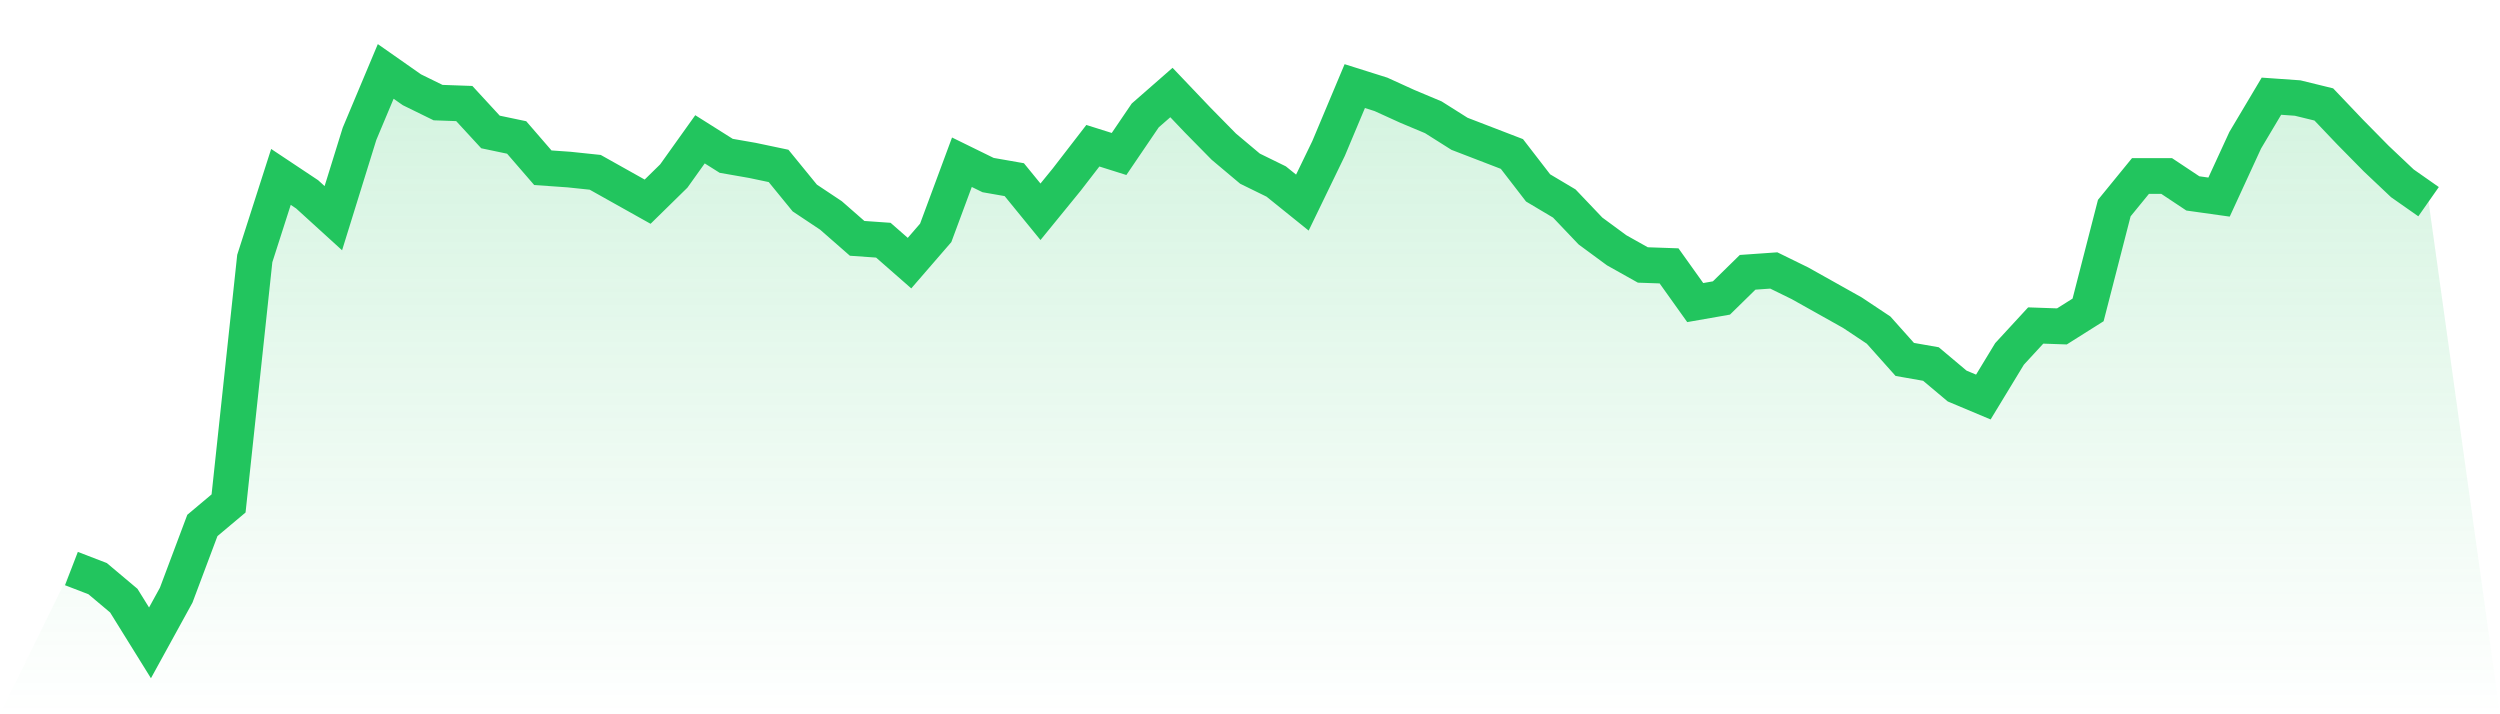 <svg viewBox="0 0 140 40" xmlns="http://www.w3.org/2000/svg">
<defs>
<linearGradient id="gradient" x1="0" x2="0" y1="0" y2="1">
<stop offset="0%" stop-color="#22c55e" stop-opacity="0.2"/>
<stop offset="100%" stop-color="#22c55e" stop-opacity="0"/>
</linearGradient>
</defs>
<path d="M4,31.839 L4,31.839 L5.467,32.404 L6.933,33.637 L8.4,36 L9.867,33.329 L11.333,29.425 L12.8,28.193 L14.267,14.478 L15.733,9.907 L17.2,10.883 L18.667,12.218 L20.133,7.493 L21.6,4 L23.067,5.027 L24.533,5.746 L26,5.798 L27.467,7.39 L28.933,7.698 L30.4,9.393 L31.867,9.496 L33.333,9.65 L34.8,10.472 L36.267,11.294 L37.733,9.856 L39.2,7.801 L40.667,8.726 L42.133,8.982 L43.6,9.291 L45.067,11.088 L46.533,12.064 L48,13.348 L49.467,13.451 L50.933,14.735 L52.4,13.04 L53.867,9.085 L55.333,9.804 L56.8,10.061 L58.267,11.859 L59.733,10.061 L61.2,8.161 L62.667,8.623 L64.133,6.465 L65.6,5.181 L67.067,6.722 L68.533,8.212 L70,9.445 L71.467,10.164 L72.933,11.345 L74.4,8.315 L75.867,4.822 L77.333,5.284 L78.8,5.952 L80.267,6.568 L81.733,7.493 L83.2,8.058 L84.667,8.623 L86.133,10.523 L87.6,11.396 L89.067,12.937 L90.533,14.016 L92,14.838 L93.467,14.889 L94.933,16.944 L96.4,16.687 L97.867,15.249 L99.333,15.146 L100.8,15.865 L102.267,16.687 L103.733,17.509 L105.2,18.485 L106.667,20.128 L108.133,20.385 L109.6,21.618 L111.067,22.234 L112.533,19.82 L114,18.228 L115.467,18.279 L116.933,17.355 L118.4,11.653 L119.867,9.856 L121.333,9.856 L122.8,10.831 L124.267,11.037 L125.733,7.852 L127.2,5.387 L128.667,5.49 L130.133,5.849 L131.6,7.39 L133.067,8.88 L134.533,10.266 L136,11.294 L140,40 L0,40 z" fill="url(#gradient)"/>
<path d="M4,31.839 L4,31.839 L5.467,32.404 L6.933,33.637 L8.4,36 L9.867,33.329 L11.333,29.425 L12.8,28.193 L14.267,14.478 L15.733,9.907 L17.2,10.883 L18.667,12.218 L20.133,7.493 L21.6,4 L23.067,5.027 L24.533,5.746 L26,5.798 L27.467,7.39 L28.933,7.698 L30.4,9.393 L31.867,9.496 L33.333,9.65 L34.8,10.472 L36.267,11.294 L37.733,9.856 L39.2,7.801 L40.667,8.726 L42.133,8.982 L43.6,9.291 L45.067,11.088 L46.533,12.064 L48,13.348 L49.467,13.451 L50.933,14.735 L52.4,13.04 L53.867,9.085 L55.333,9.804 L56.8,10.061 L58.267,11.859 L59.733,10.061 L61.2,8.161 L62.667,8.623 L64.133,6.465 L65.6,5.181 L67.067,6.722 L68.533,8.212 L70,9.445 L71.467,10.164 L72.933,11.345 L74.4,8.315 L75.867,4.822 L77.333,5.284 L78.8,5.952 L80.267,6.568 L81.733,7.493 L83.2,8.058 L84.667,8.623 L86.133,10.523 L87.6,11.396 L89.067,12.937 L90.533,14.016 L92,14.838 L93.467,14.889 L94.933,16.944 L96.4,16.687 L97.867,15.249 L99.333,15.146 L100.8,15.865 L102.267,16.687 L103.733,17.509 L105.2,18.485 L106.667,20.128 L108.133,20.385 L109.6,21.618 L111.067,22.234 L112.533,19.82 L114,18.228 L115.467,18.279 L116.933,17.355 L118.4,11.653 L119.867,9.856 L121.333,9.856 L122.8,10.831 L124.267,11.037 L125.733,7.852 L127.2,5.387 L128.667,5.49 L130.133,5.849 L131.6,7.39 L133.067,8.88 L134.533,10.266 L136,11.294" fill="none" stroke="#22c55e" stroke-width="2"/>
</svg>